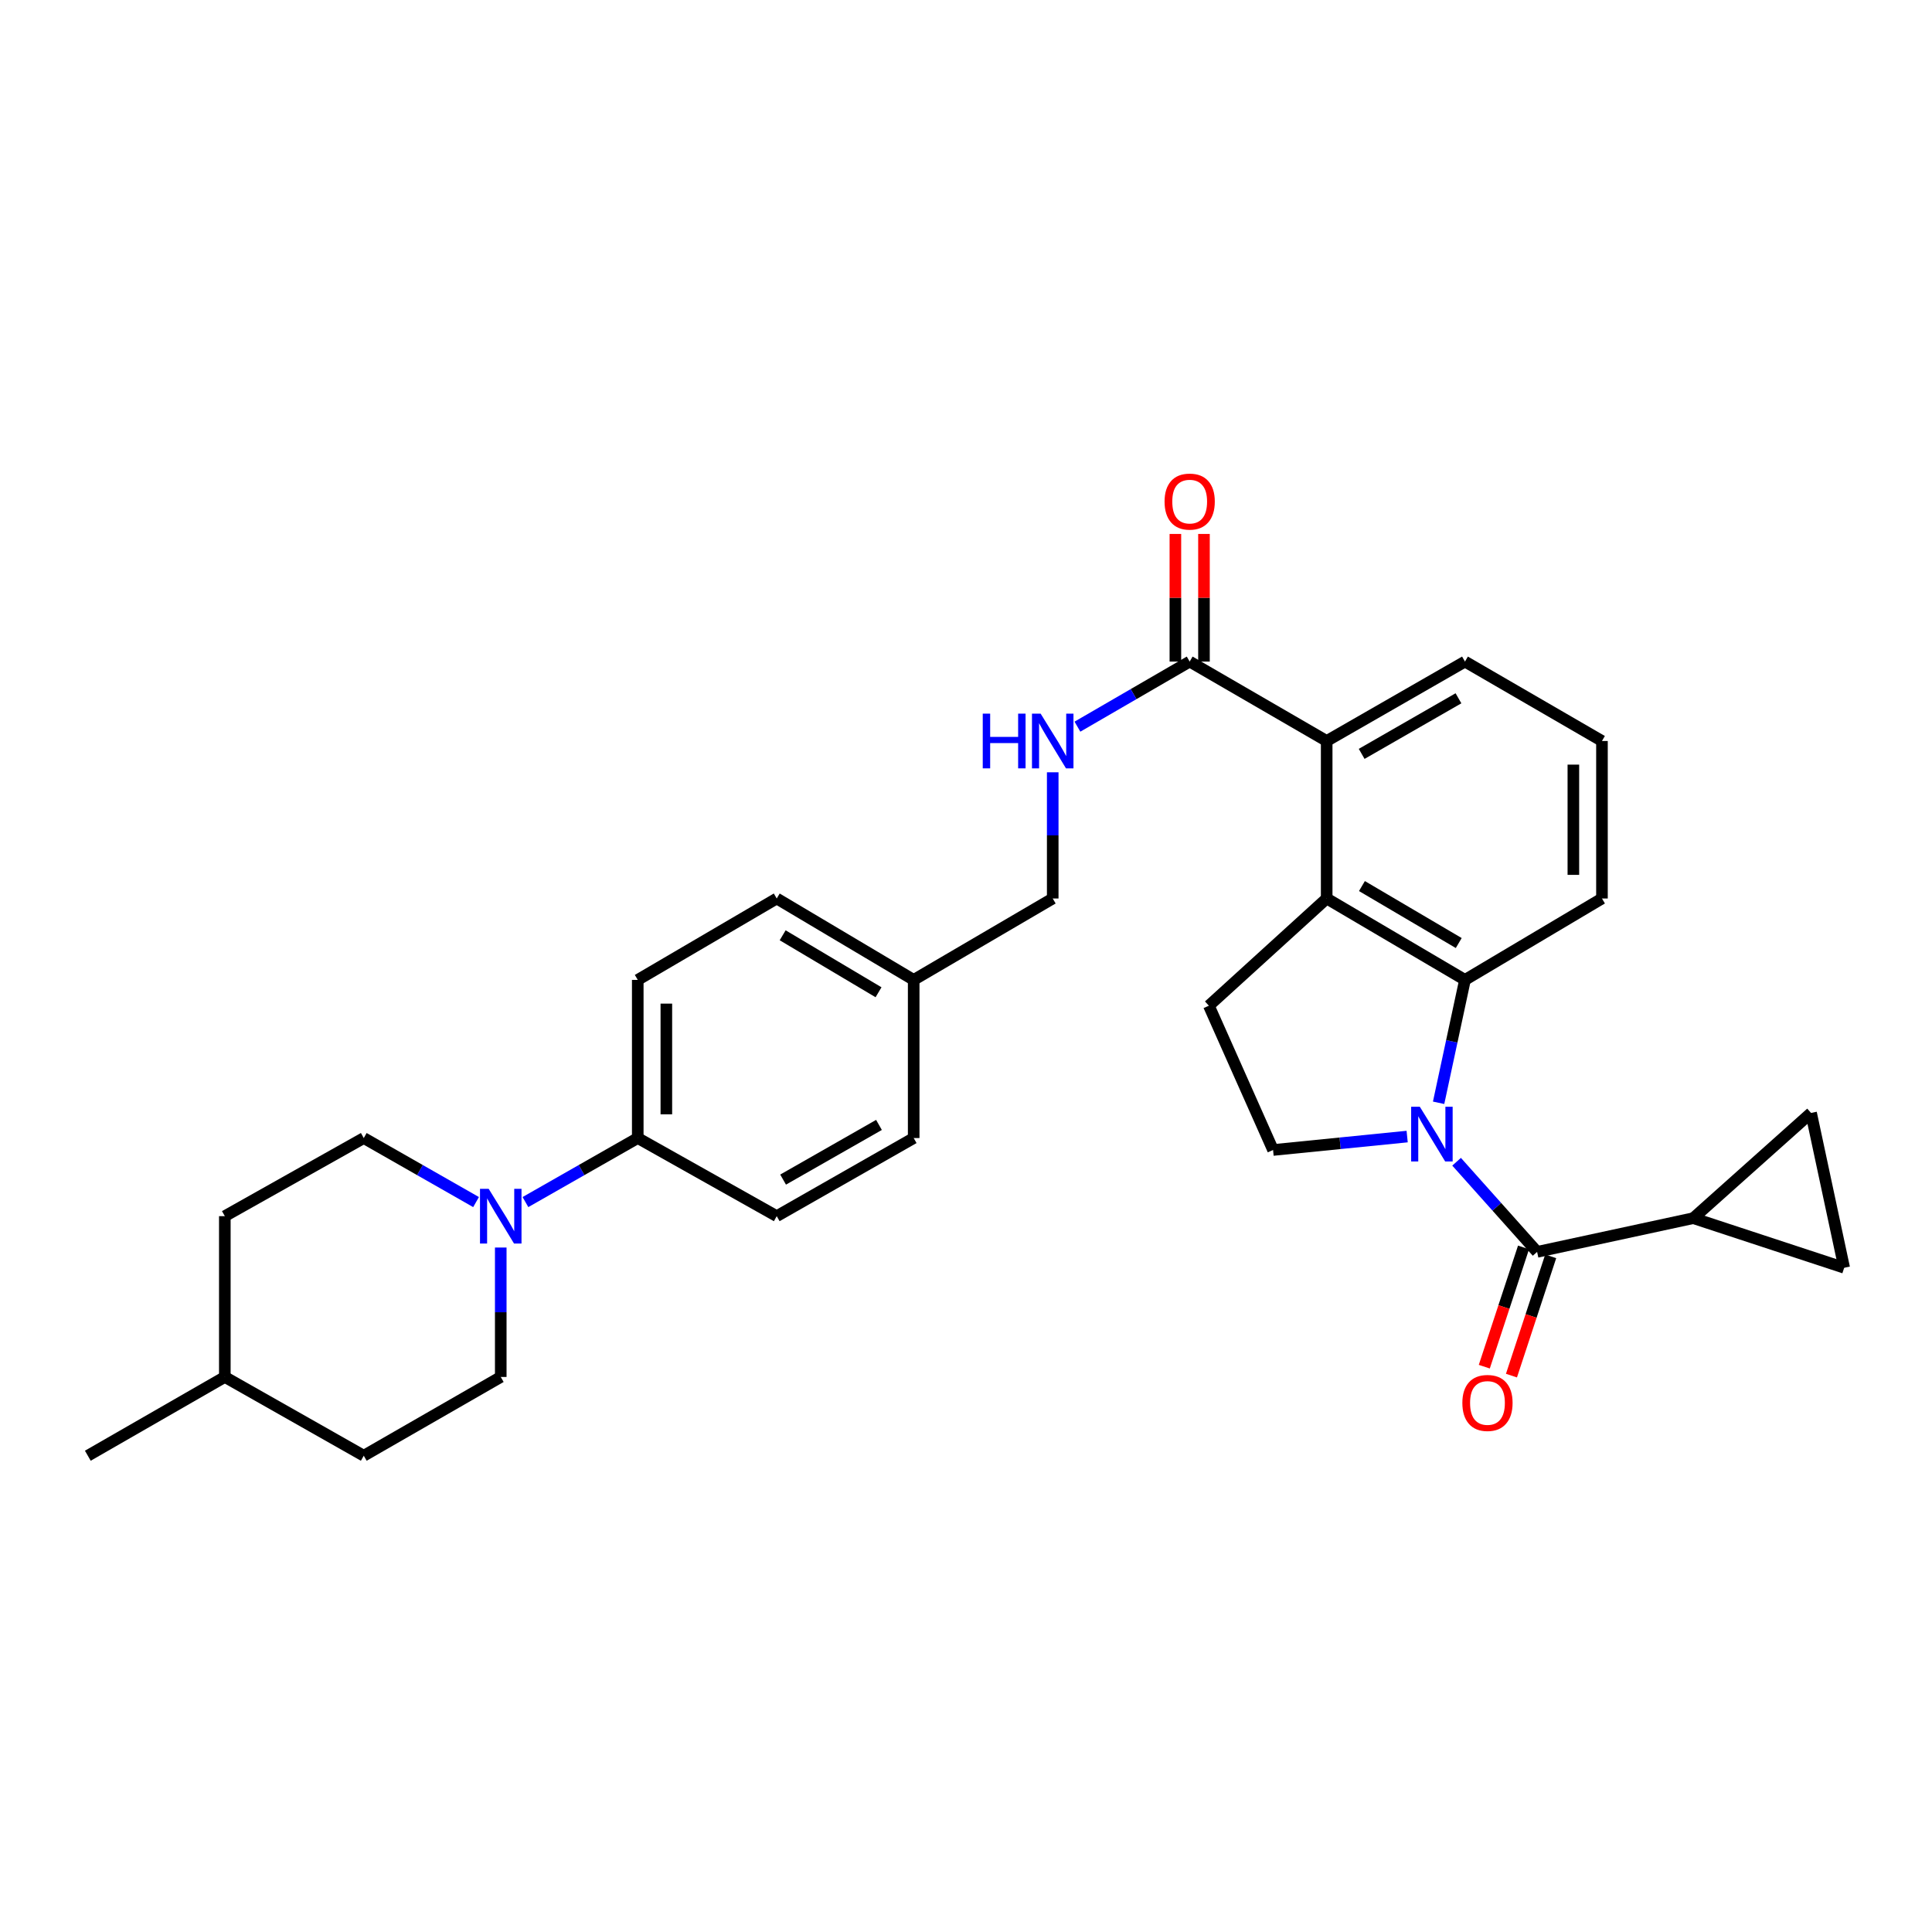 <?xml version='1.0' encoding='iso-8859-1'?>
<svg version='1.1' baseProfile='full'
              xmlns='http://www.w3.org/2000/svg'
                      xmlns:rdkit='http://www.rdkit.org/xml'
                      xmlns:xlink='http://www.w3.org/1999/xlink'
                  xml:space='preserve'
width='1000px' height='1000px' viewBox='0 0 1000 1000'>
<!-- END OF HEADER -->
<rect style='opacity:1.0;fill:#FFFFFF;stroke:none' width='1000' height='1000' x='0' y='0'> </rect>
<path class='bond-0' d='M 753.932,601.314 L 774.77,624.644' style='fill:none;fill-rule:evenodd;stroke:#0000FF;stroke-width:6px;stroke-linecap:butt;stroke-linejoin:miter;stroke-opacity:1' />
<path class='bond-0' d='M 774.77,624.644 L 795.608,647.973' style='fill:none;fill-rule:evenodd;stroke:#000000;stroke-width:6px;stroke-linecap:butt;stroke-linejoin:miter;stroke-opacity:1' />
<path class='bond-1' d='M 744.624,570.801 L 751.446,538.996' style='fill:none;fill-rule:evenodd;stroke:#0000FF;stroke-width:6px;stroke-linecap:butt;stroke-linejoin:miter;stroke-opacity:1' />
<path class='bond-1' d='M 751.446,538.996 L 758.268,507.192' style='fill:none;fill-rule:evenodd;stroke:#000000;stroke-width:6px;stroke-linecap:butt;stroke-linejoin:miter;stroke-opacity:1' />
<path class='bond-7' d='M 728.343,588.284 L 693.64,591.758' style='fill:none;fill-rule:evenodd;stroke:#0000FF;stroke-width:6px;stroke-linecap:butt;stroke-linejoin:miter;stroke-opacity:1' />
<path class='bond-7' d='M 693.64,591.758 L 658.938,595.233' style='fill:none;fill-rule:evenodd;stroke:#000000;stroke-width:6px;stroke-linecap:butt;stroke-linejoin:miter;stroke-opacity:1' />
<path class='bond-3' d='M 795.608,647.973 L 876.446,630.516' style='fill:none;fill-rule:evenodd;stroke:#000000;stroke-width:6px;stroke-linecap:butt;stroke-linejoin:miter;stroke-opacity:1' />
<path class='bond-13' d='M 788.578,645.661 L 778.424,676.527' style='fill:none;fill-rule:evenodd;stroke:#000000;stroke-width:6px;stroke-linecap:butt;stroke-linejoin:miter;stroke-opacity:1' />
<path class='bond-13' d='M 778.424,676.527 L 768.269,707.393' style='fill:none;fill-rule:evenodd;stroke:#FF0000;stroke-width:6px;stroke-linecap:butt;stroke-linejoin:miter;stroke-opacity:1' />
<path class='bond-13' d='M 802.638,650.286 L 792.483,681.152' style='fill:none;fill-rule:evenodd;stroke:#000000;stroke-width:6px;stroke-linecap:butt;stroke-linejoin:miter;stroke-opacity:1' />
<path class='bond-13' d='M 792.483,681.152 L 782.329,712.018' style='fill:none;fill-rule:evenodd;stroke:#FF0000;stroke-width:6px;stroke-linecap:butt;stroke-linejoin:miter;stroke-opacity:1' />
<path class='bond-2' d='M 758.268,507.192 L 686.689,465.058' style='fill:none;fill-rule:evenodd;stroke:#000000;stroke-width:6px;stroke-linecap:butt;stroke-linejoin:miter;stroke-opacity:1' />
<path class='bond-2' d='M 755.04,488.116 L 704.934,458.623' style='fill:none;fill-rule:evenodd;stroke:#000000;stroke-width:6px;stroke-linecap:butt;stroke-linejoin:miter;stroke-opacity:1' />
<path class='bond-21' d='M 758.268,507.192 L 829.173,465.058' style='fill:none;fill-rule:evenodd;stroke:#000000;stroke-width:6px;stroke-linecap:butt;stroke-linejoin:miter;stroke-opacity:1' />
<path class='bond-4' d='M 686.689,465.058 L 686.689,383.538' style='fill:none;fill-rule:evenodd;stroke:#000000;stroke-width:6px;stroke-linecap:butt;stroke-linejoin:miter;stroke-opacity:1' />
<path class='bond-30' d='M 686.689,465.058 L 625.709,520.554' style='fill:none;fill-rule:evenodd;stroke:#000000;stroke-width:6px;stroke-linecap:butt;stroke-linejoin:miter;stroke-opacity:1' />
<path class='bond-8' d='M 876.446,630.516 L 937.409,576.057' style='fill:none;fill-rule:evenodd;stroke:#000000;stroke-width:6px;stroke-linecap:butt;stroke-linejoin:miter;stroke-opacity:1' />
<path class='bond-9' d='M 876.446,630.516 L 954.545,656.196' style='fill:none;fill-rule:evenodd;stroke:#000000;stroke-width:6px;stroke-linecap:butt;stroke-linejoin:miter;stroke-opacity:1' />
<path class='bond-6' d='M 686.689,383.538 L 615.776,342.432' style='fill:none;fill-rule:evenodd;stroke:#000000;stroke-width:6px;stroke-linecap:butt;stroke-linejoin:miter;stroke-opacity:1' />
<path class='bond-32' d='M 686.689,383.538 L 758.268,342.432' style='fill:none;fill-rule:evenodd;stroke:#000000;stroke-width:6px;stroke-linecap:butt;stroke-linejoin:miter;stroke-opacity:1' />
<path class='bond-32' d='M 704.797,390.207 L 754.902,361.433' style='fill:none;fill-rule:evenodd;stroke:#000000;stroke-width:6px;stroke-linecap:butt;stroke-linejoin:miter;stroke-opacity:1' />
<path class='bond-5' d='M 271.969,622.193 L 301.035,605.621' style='fill:none;fill-rule:evenodd;stroke:#0000FF;stroke-width:6px;stroke-linecap:butt;stroke-linejoin:miter;stroke-opacity:1' />
<path class='bond-5' d='M 301.035,605.621 L 330.102,589.049' style='fill:none;fill-rule:evenodd;stroke:#000000;stroke-width:6px;stroke-linecap:butt;stroke-linejoin:miter;stroke-opacity:1' />
<path class='bond-14' d='M 259.189,645.721 L 259.189,679.216' style='fill:none;fill-rule:evenodd;stroke:#0000FF;stroke-width:6px;stroke-linecap:butt;stroke-linejoin:miter;stroke-opacity:1' />
<path class='bond-14' d='M 259.189,679.216 L 259.189,712.711' style='fill:none;fill-rule:evenodd;stroke:#000000;stroke-width:6px;stroke-linecap:butt;stroke-linejoin:miter;stroke-opacity:1' />
<path class='bond-15' d='M 246.408,622.193 L 217.346,605.621' style='fill:none;fill-rule:evenodd;stroke:#0000FF;stroke-width:6px;stroke-linecap:butt;stroke-linejoin:miter;stroke-opacity:1' />
<path class='bond-15' d='M 217.346,605.621 L 188.284,589.049' style='fill:none;fill-rule:evenodd;stroke:#000000;stroke-width:6px;stroke-linecap:butt;stroke-linejoin:miter;stroke-opacity:1' />
<path class='bond-11' d='M 615.776,342.432 L 586.726,359.277' style='fill:none;fill-rule:evenodd;stroke:#000000;stroke-width:6px;stroke-linecap:butt;stroke-linejoin:miter;stroke-opacity:1' />
<path class='bond-11' d='M 586.726,359.277 L 557.677,376.122' style='fill:none;fill-rule:evenodd;stroke:#0000FF;stroke-width:6px;stroke-linecap:butt;stroke-linejoin:miter;stroke-opacity:1' />
<path class='bond-16' d='M 623.177,342.432 L 623.177,309.402' style='fill:none;fill-rule:evenodd;stroke:#000000;stroke-width:6px;stroke-linecap:butt;stroke-linejoin:miter;stroke-opacity:1' />
<path class='bond-16' d='M 623.177,309.402 L 623.177,276.371' style='fill:none;fill-rule:evenodd;stroke:#FF0000;stroke-width:6px;stroke-linecap:butt;stroke-linejoin:miter;stroke-opacity:1' />
<path class='bond-16' d='M 608.376,342.432 L 608.376,309.402' style='fill:none;fill-rule:evenodd;stroke:#000000;stroke-width:6px;stroke-linecap:butt;stroke-linejoin:miter;stroke-opacity:1' />
<path class='bond-16' d='M 608.376,309.402 L 608.376,276.371' style='fill:none;fill-rule:evenodd;stroke:#FF0000;stroke-width:6px;stroke-linecap:butt;stroke-linejoin:miter;stroke-opacity:1' />
<path class='bond-10' d='M 658.938,595.233 L 625.709,520.554' style='fill:none;fill-rule:evenodd;stroke:#000000;stroke-width:6px;stroke-linecap:butt;stroke-linejoin:miter;stroke-opacity:1' />
<path class='bond-31' d='M 937.409,576.057 L 954.545,656.196' style='fill:none;fill-rule:evenodd;stroke:#000000;stroke-width:6px;stroke-linecap:butt;stroke-linejoin:miter;stroke-opacity:1' />
<path class='bond-19' d='M 544.888,399.736 L 544.888,432.397' style='fill:none;fill-rule:evenodd;stroke:#0000FF;stroke-width:6px;stroke-linecap:butt;stroke-linejoin:miter;stroke-opacity:1' />
<path class='bond-19' d='M 544.888,432.397 L 544.888,465.058' style='fill:none;fill-rule:evenodd;stroke:#000000;stroke-width:6px;stroke-linecap:butt;stroke-linejoin:miter;stroke-opacity:1' />
<path class='bond-12' d='M 330.102,589.049 L 330.102,507.192' style='fill:none;fill-rule:evenodd;stroke:#000000;stroke-width:6px;stroke-linecap:butt;stroke-linejoin:miter;stroke-opacity:1' />
<path class='bond-12' d='M 344.902,576.77 L 344.902,519.47' style='fill:none;fill-rule:evenodd;stroke:#000000;stroke-width:6px;stroke-linecap:butt;stroke-linejoin:miter;stroke-opacity:1' />
<path class='bond-33' d='M 330.102,589.049 L 402.034,629.48' style='fill:none;fill-rule:evenodd;stroke:#000000;stroke-width:6px;stroke-linecap:butt;stroke-linejoin:miter;stroke-opacity:1' />
<path class='bond-24' d='M 259.189,712.711 L 188.284,753.479' style='fill:none;fill-rule:evenodd;stroke:#000000;stroke-width:6px;stroke-linecap:butt;stroke-linejoin:miter;stroke-opacity:1' />
<path class='bond-25' d='M 188.284,589.049 L 116.368,629.48' style='fill:none;fill-rule:evenodd;stroke:#000000;stroke-width:6px;stroke-linecap:butt;stroke-linejoin:miter;stroke-opacity:1' />
<path class='bond-17' d='M 330.102,507.192 L 402.034,465.058' style='fill:none;fill-rule:evenodd;stroke:#000000;stroke-width:6px;stroke-linecap:butt;stroke-linejoin:miter;stroke-opacity:1' />
<path class='bond-18' d='M 402.034,629.48 L 472.922,589.049' style='fill:none;fill-rule:evenodd;stroke:#000000;stroke-width:6px;stroke-linecap:butt;stroke-linejoin:miter;stroke-opacity:1' />
<path class='bond-18' d='M 405.335,610.559 L 454.956,582.257' style='fill:none;fill-rule:evenodd;stroke:#000000;stroke-width:6px;stroke-linecap:butt;stroke-linejoin:miter;stroke-opacity:1' />
<path class='bond-20' d='M 544.888,465.058 L 472.922,507.192' style='fill:none;fill-rule:evenodd;stroke:#000000;stroke-width:6px;stroke-linecap:butt;stroke-linejoin:miter;stroke-opacity:1' />
<path class='bond-22' d='M 472.922,507.192 L 472.922,589.049' style='fill:none;fill-rule:evenodd;stroke:#000000;stroke-width:6px;stroke-linecap:butt;stroke-linejoin:miter;stroke-opacity:1' />
<path class='bond-23' d='M 472.922,507.192 L 402.034,465.058' style='fill:none;fill-rule:evenodd;stroke:#000000;stroke-width:6px;stroke-linecap:butt;stroke-linejoin:miter;stroke-opacity:1' />
<path class='bond-23' d='M 454.727,513.595 L 405.105,484.101' style='fill:none;fill-rule:evenodd;stroke:#000000;stroke-width:6px;stroke-linecap:butt;stroke-linejoin:miter;stroke-opacity:1' />
<path class='bond-28' d='M 829.173,465.058 L 829.173,383.538' style='fill:none;fill-rule:evenodd;stroke:#000000;stroke-width:6px;stroke-linecap:butt;stroke-linejoin:miter;stroke-opacity:1' />
<path class='bond-28' d='M 814.372,452.83 L 814.372,395.766' style='fill:none;fill-rule:evenodd;stroke:#000000;stroke-width:6px;stroke-linecap:butt;stroke-linejoin:miter;stroke-opacity:1' />
<path class='bond-34' d='M 188.284,753.479 L 116.368,712.711' style='fill:none;fill-rule:evenodd;stroke:#000000;stroke-width:6px;stroke-linecap:butt;stroke-linejoin:miter;stroke-opacity:1' />
<path class='bond-27' d='M 116.368,629.48 L 116.368,712.711' style='fill:none;fill-rule:evenodd;stroke:#000000;stroke-width:6px;stroke-linecap:butt;stroke-linejoin:miter;stroke-opacity:1' />
<path class='bond-26' d='M 758.268,342.432 L 829.173,383.538' style='fill:none;fill-rule:evenodd;stroke:#000000;stroke-width:6px;stroke-linecap:butt;stroke-linejoin:miter;stroke-opacity:1' />
<path class='bond-29' d='M 116.368,712.711 L 45.455,753.479' style='fill:none;fill-rule:evenodd;stroke:#000000;stroke-width:6px;stroke-linecap:butt;stroke-linejoin:miter;stroke-opacity:1' />
<path  class='atom-0' d='M 734.889 572.842
L 744.169 587.842
Q 745.089 589.322, 746.569 592.002
Q 748.049 594.682, 748.129 594.842
L 748.129 572.842
L 751.889 572.842
L 751.889 601.162
L 748.009 601.162
L 738.049 584.762
Q 736.889 582.842, 735.649 580.642
Q 734.449 578.442, 734.089 577.762
L 734.089 601.162
L 730.409 601.162
L 730.409 572.842
L 734.889 572.842
' fill='#0000FF'/>
<path  class='atom-6' d='M 252.929 615.32
L 262.209 630.32
Q 263.129 631.8, 264.609 634.48
Q 266.089 637.16, 266.169 637.32
L 266.169 615.32
L 269.929 615.32
L 269.929 643.64
L 266.049 643.64
L 256.089 627.24
Q 254.929 625.32, 253.689 623.12
Q 252.489 620.92, 252.129 620.24
L 252.129 643.64
L 248.449 643.64
L 248.449 615.32
L 252.929 615.32
' fill='#0000FF'/>
<path  class='atom-12' d='M 508.668 369.378
L 512.508 369.378
L 512.508 381.418
L 526.988 381.418
L 526.988 369.378
L 530.828 369.378
L 530.828 397.698
L 526.988 397.698
L 526.988 384.618
L 512.508 384.618
L 512.508 397.698
L 508.668 397.698
L 508.668 369.378
' fill='#0000FF'/>
<path  class='atom-12' d='M 538.628 369.378
L 547.908 384.378
Q 548.828 385.858, 550.308 388.538
Q 551.788 391.218, 551.868 391.378
L 551.868 369.378
L 555.628 369.378
L 555.628 397.698
L 551.748 397.698
L 541.788 381.298
Q 540.628 379.378, 539.388 377.178
Q 538.188 374.978, 537.828 374.298
L 537.828 397.698
L 534.148 397.698
L 534.148 369.378
L 538.628 369.378
' fill='#0000FF'/>
<path  class='atom-14' d='M 756.912 726.161
Q 756.912 719.361, 760.272 715.561
Q 763.632 711.761, 769.912 711.761
Q 776.192 711.761, 779.552 715.561
Q 782.912 719.361, 782.912 726.161
Q 782.912 733.041, 779.512 736.961
Q 776.112 740.841, 769.912 740.841
Q 763.672 740.841, 760.272 736.961
Q 756.912 733.081, 756.912 726.161
M 769.912 737.641
Q 774.232 737.641, 776.552 734.761
Q 778.912 731.841, 778.912 726.161
Q 778.912 720.601, 776.552 717.801
Q 774.232 714.961, 769.912 714.961
Q 765.592 714.961, 763.232 717.761
Q 760.912 720.561, 760.912 726.161
Q 760.912 731.881, 763.232 734.761
Q 765.592 737.641, 769.912 737.641
' fill='#FF0000'/>
<path  class='atom-17' d='M 602.776 259.619
Q 602.776 252.819, 606.136 249.019
Q 609.496 245.219, 615.776 245.219
Q 622.056 245.219, 625.416 249.019
Q 628.776 252.819, 628.776 259.619
Q 628.776 266.499, 625.376 270.419
Q 621.976 274.299, 615.776 274.299
Q 609.536 274.299, 606.136 270.419
Q 602.776 266.539, 602.776 259.619
M 615.776 271.099
Q 620.096 271.099, 622.416 268.219
Q 624.776 265.299, 624.776 259.619
Q 624.776 254.059, 622.416 251.259
Q 620.096 248.419, 615.776 248.419
Q 611.456 248.419, 609.096 251.219
Q 606.776 254.019, 606.776 259.619
Q 606.776 265.339, 609.096 268.219
Q 611.456 271.099, 615.776 271.099
' fill='#FF0000'/>
</svg>
